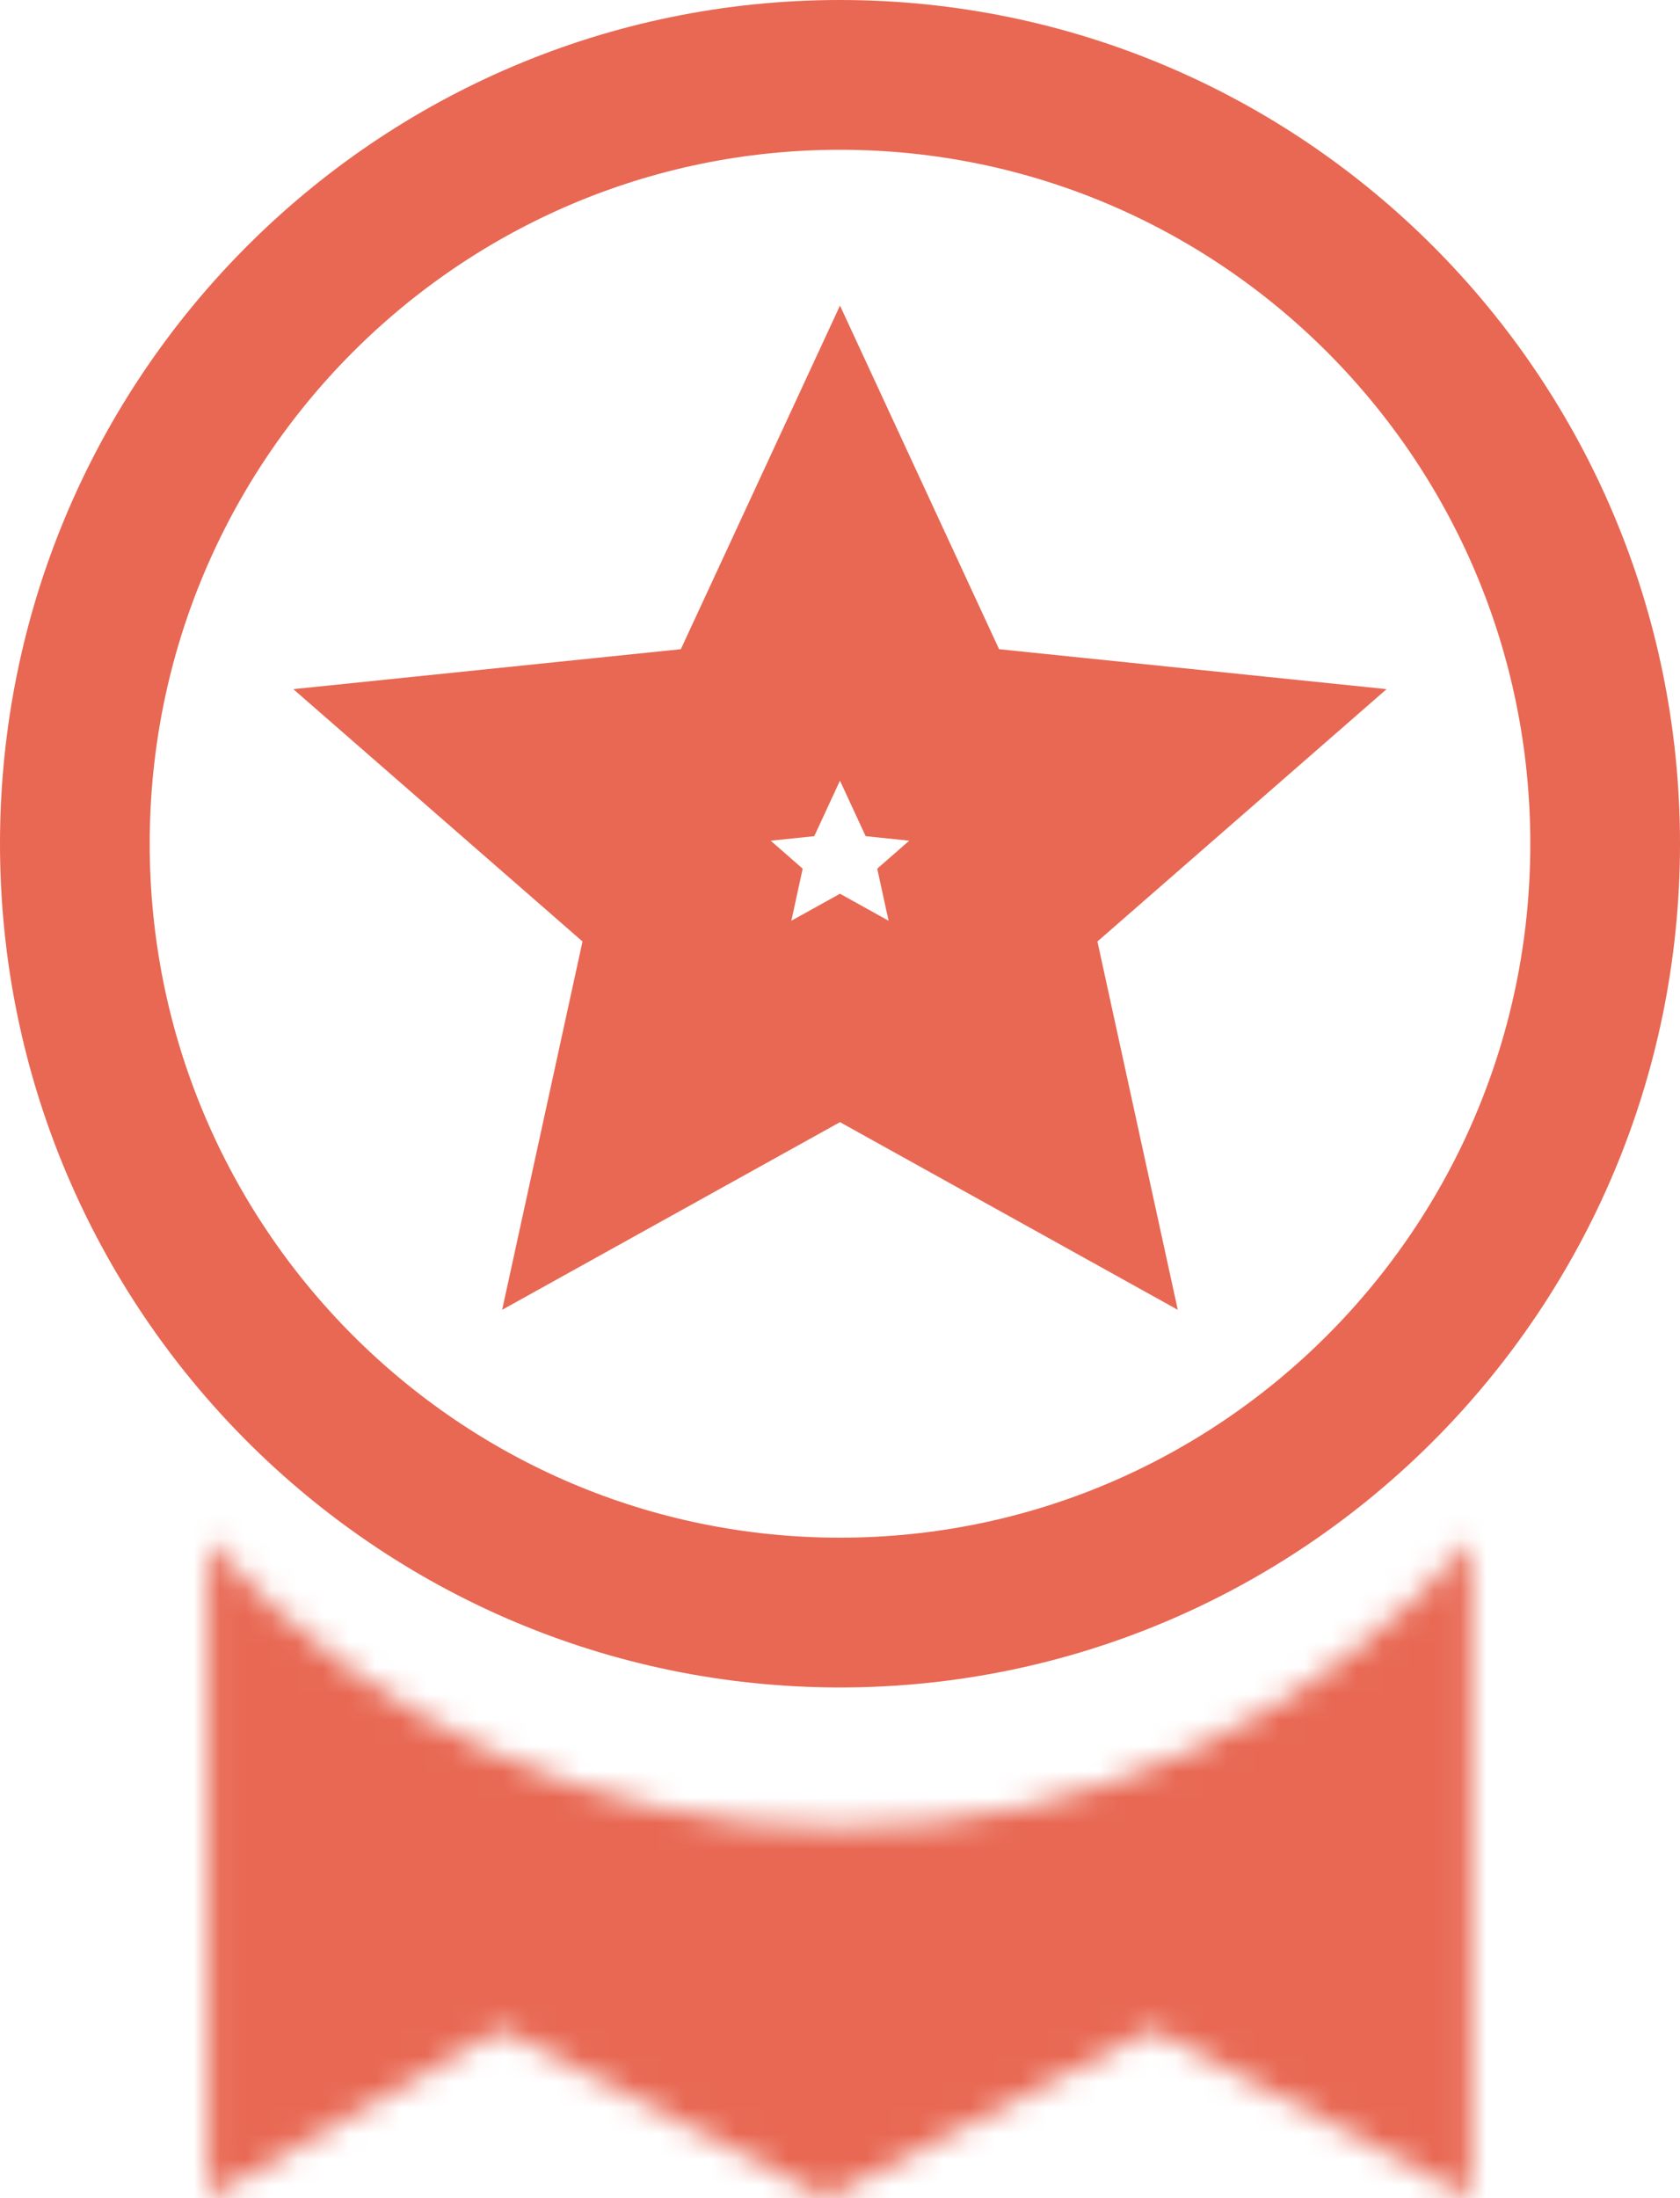 <svg width="65" height="85" viewBox="0 0 65 85" fill="none" xmlns="http://www.w3.org/2000/svg">
<path d="M62.104 32.626C62.104 49.056 48.839 62.356 32.5 62.356C16.161 62.356 2.896 49.056 2.896 32.626C2.896 16.196 16.161 2.896 32.5 2.896C48.839 2.896 62.104 16.196 62.104 32.626Z" stroke="#E86853" stroke-width="5.792"/>
<path d="M32.499 21.002L35.151 26.727L36.074 28.719L38.259 28.945L44.413 29.579L39.922 33.496L38.2 34.998L38.687 37.23L39.974 43.126L34.373 40.016L32.499 38.976L30.625 40.016L25.023 43.126L26.31 37.23L26.797 34.998L25.076 33.496L20.584 29.579L26.738 28.945L28.923 28.719L29.846 26.727L32.499 21.002Z" stroke="#E86853" stroke-width="7.723"/>
<mask id="path-3-inside-1_251_21227" fill="white">
<path fill-rule="evenodd" clip-rule="evenodd" d="M8.051 59.557V85L19.388 78.466L31.985 85L44.582 78.466L56.927 85V59.565C50.97 66.378 42.231 70.679 32.492 70.679C22.749 70.679 14.008 66.375 8.051 59.557Z"/>
</mask>
<path d="M8.051 85H-7.395V111.728L15.763 98.382L8.051 85ZM8.051 59.557L19.682 49.395L-7.395 18.406V59.557H8.051ZM19.388 78.466L26.5 64.755L18.998 60.864L11.676 65.084L19.388 78.466ZM31.985 85L24.873 98.711L31.985 102.399L39.096 98.711L31.985 85ZM44.582 78.466L51.807 64.814L44.654 61.029L37.47 64.755L44.582 78.466ZM56.927 85L49.702 98.651L72.372 110.65V85H56.927ZM56.927 59.565H72.372V18.434L45.299 49.399L56.927 59.565ZM23.496 85V59.557H-7.395V85H23.496ZM11.676 65.084L0.339 71.617L15.763 98.382L27.1 91.848L11.676 65.084ZM39.096 71.289L26.5 64.755L12.277 92.177L24.873 98.711L39.096 71.289ZM37.47 64.755L24.873 71.289L39.096 98.711L51.693 92.177L37.47 64.755ZM64.152 71.348L51.807 64.814L37.357 92.117L49.702 98.651L64.152 71.348ZM41.481 59.565V85H72.372V59.565H41.481ZM45.299 49.399C42.143 53.008 37.578 55.233 32.492 55.233V86.124C46.885 86.124 59.797 79.748 68.555 69.732L45.299 49.399ZM32.492 55.233C27.404 55.233 22.838 53.006 19.682 49.395L-3.58 69.72C5.177 79.743 18.094 86.124 32.492 86.124V55.233Z" fill="#E86853" mask="url(#path-3-inside-1_251_21227)"/>
</svg>
